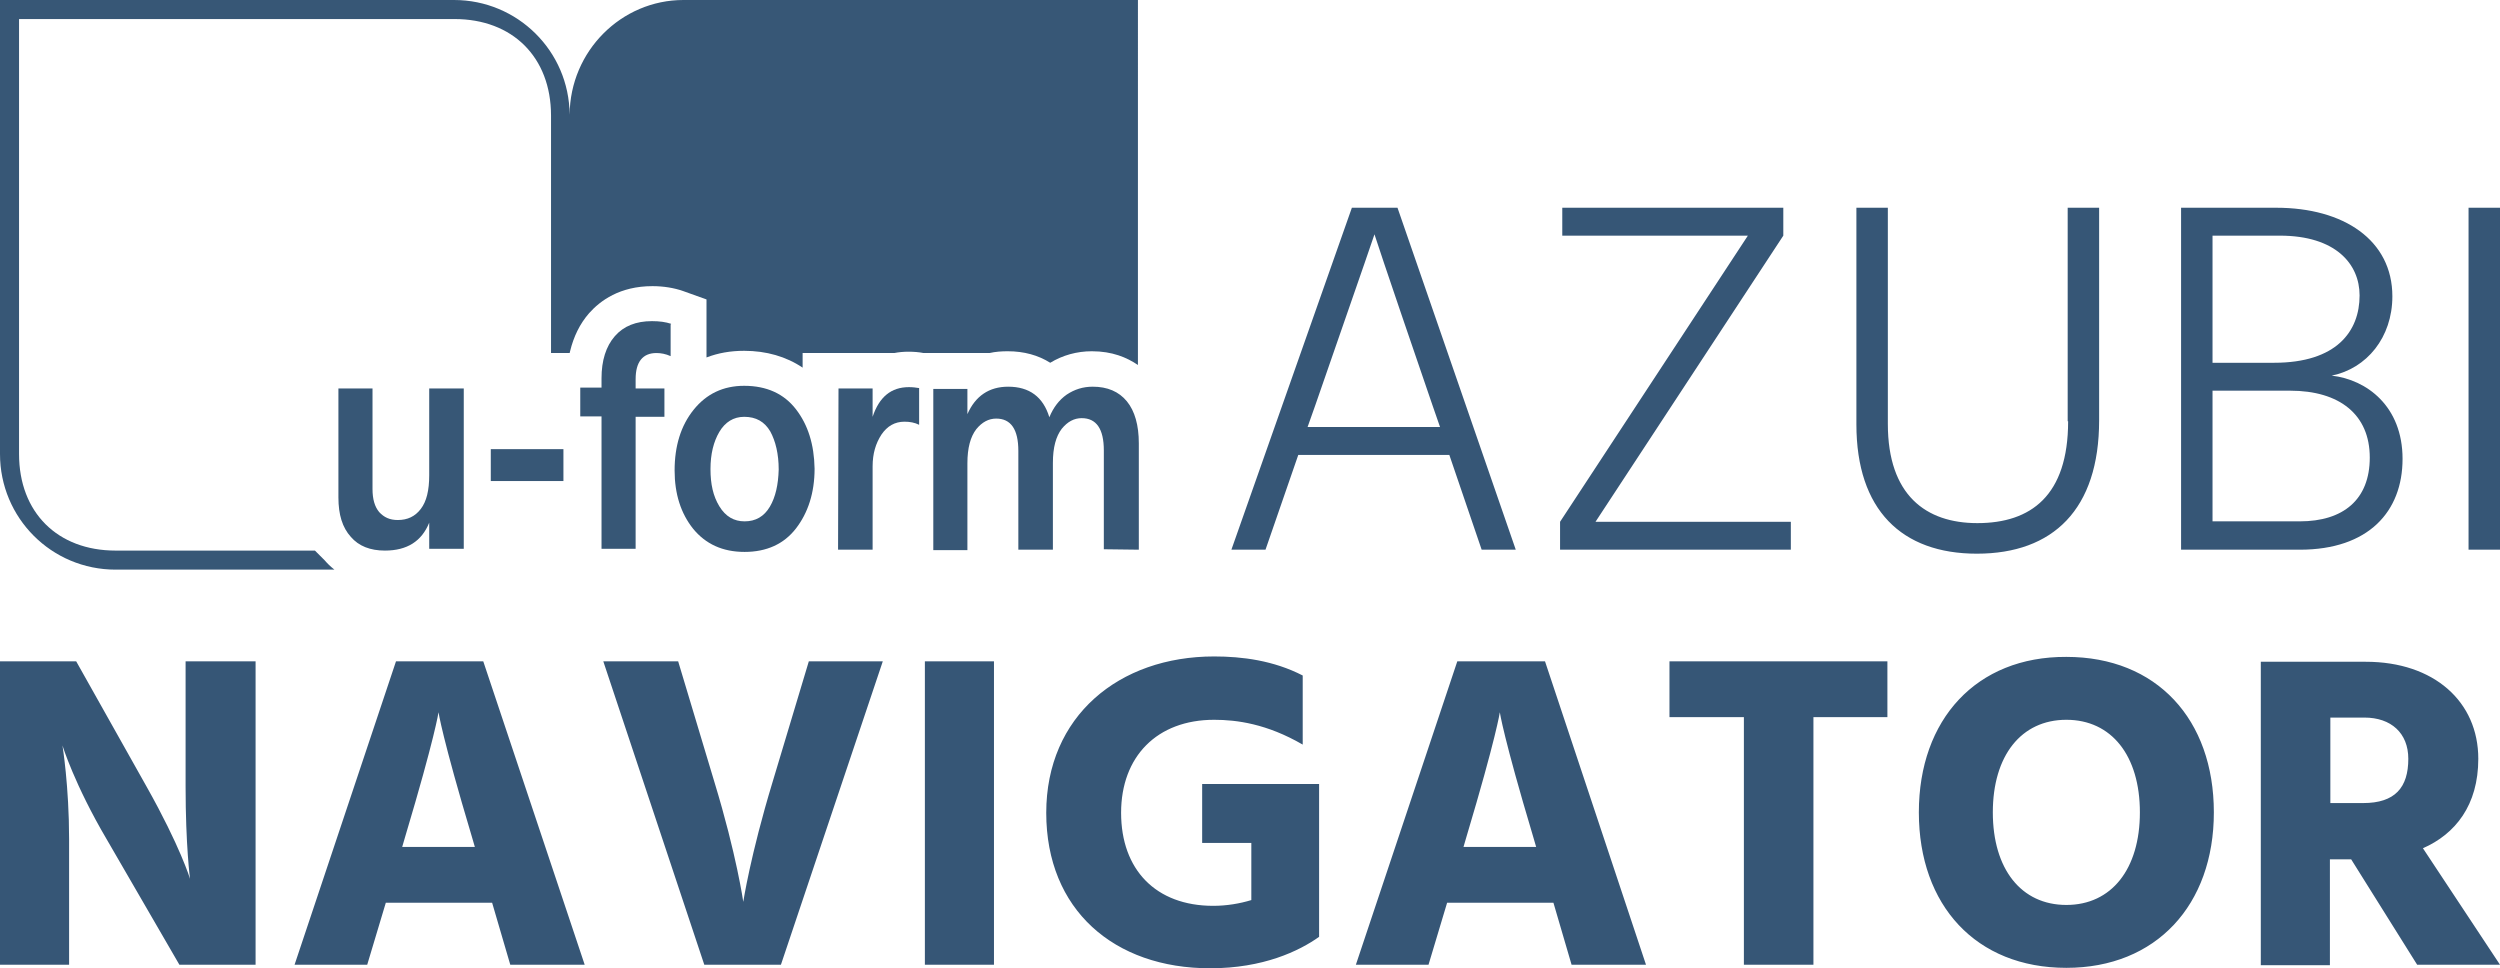 <?xml version="1.0" encoding="utf-8"?>
<!-- Generator: Adobe Illustrator 25.4.1, SVG Export Plug-In . SVG Version: 6.00 Build 0)  -->
<svg version="1.1" id="Ebene_1" xmlns="http://www.w3.org/2000/svg" xmlns:xlink="http://www.w3.org/1999/xlink" x="0px" y="0px"
	 viewBox="0 0 564.4 218.6" style="enable-background:new 0 0 564.4 218.6;" xml:space="preserve">
<style type="text/css">
	.st0{fill:#365676;}
	.st1{clip-path:url(#SVGID_00000010295407795050924860000003562645696382912185_);fill:#375776;}
	.st2{clip-path:url(#SVGID_00000049200231934661490610000002411437133995012536_);fill:#375776;}
	.st3{clip-path:url(#SVGID_00000107568565582058968590000002793289357839463583_);fill:#375776;}
	.st4{clip-path:url(#SVGID_00000098216442174732368590000002441666066123874185_);fill:#375776;}
	.st5{clip-path:url(#SVGID_00000091720478871479939160000011355357020491674762_);fill:#375776;}
	.st6{clip-path:url(#SVGID_00000110446827838494996250000005860990673572951984_);fill:#375776;}
	.st7{clip-path:url(#SVGID_00000093145019792237196950000008925250588138092684_);fill:#375776;}
</style>
<path class="st0" d="M545.7,217.8h18.7L547,191.5c7.3-3.2,12.5-9.7,12.5-20.2c0-12.9-10-21.9-25.4-21.9h-23.7v68.5H526V194h4.8
	L545.7,217.8z M526.1,162h7.7c6,0,9.9,3.5,9.9,9.3c0,6.5-3,10-10.2,10h-7.4V162z M449.9,183.4c0-12.8,6.4-20.9,16.6-20.9
	s16.6,8.1,16.6,20.9c0,12.8-6.4,20.9-16.6,20.9C456.3,204.3,449.9,196.2,449.9,183.4 M433.2,183.4c0,21,12.9,35.1,33.3,35.1
	c20.3,0,33.3-14.2,33.3-35.1c0-21-12.9-35.1-33.3-35.1C446.2,148.2,433.2,162.4,433.2,183.4 M426.1,149.3h-49.2v12.6h16.8v55.9h15.7
	v-55.9h16.7V149.3z M354.8,217.8h16.8l-22.8-68.5H329l-22.9,68.5h16.4l4.2-14h24L354.8,217.8z M330.4,191.2l0.7-2.4
	c6.7-22.4,7.5-28,7.5-28s0.8,5.6,7.5,28l0.7,2.4H330.4z M297.7,177h-26.3v13.3h11.1v12.9c-2.6,0.8-5.6,1.3-8.6,1.3
	c-13,0-20.8-8.2-20.8-21c0-12.7,8.1-21,21-21c5.1,0,11.9,0.9,20,5.6v-15.6c-6.6-3.4-13.7-4.3-20-4.3c-21.5,0-37.9,13.5-37.9,35.3
	c0,21.9,15.3,35.1,37,35.1c12,0,20.1-3.9,24.6-7.1V177H297.7z M208.8,217.8h15.6v-68.5h-15.6V217.8z M199.3,149.3h-16.7l-8.2,27.3
	c-5,16.5-6.6,27-6.6,27s-1.5-10.6-6.5-27l-8.2-27.3h-16.9l22.8,68.5h17.3L199.3,149.3z M115.2,217.8H132l-22.9-68.5H89.4l-22.9,68.5
	h16.4l4.2-14h24L115.2,217.8z M90.8,191.2l0.7-2.4c6.7-22.4,7.5-28,7.5-28s0.8,5.6,7.5,28l0.7,2.4H90.8z M0,217.8h15.6v-28.3
	c0-12.1-1.5-21.2-1.5-21.2s2.7,8.8,10,21.2l16.4,28.3h17.2v-68.5H41.9v28.3c0,13.3,1,20.8,1,20.8s-2.2-7.3-9.8-20.8l-15.9-28.3H0
	V217.8z"/>
<path class="st0" d="M557.3,124.1h7.1V46.9h-7.1V124.1z M492.4,46.9v77.2h26.8c15.5,0,23.2-8.6,23.2-20.5s-8.1-17.9-16-18.8
	c7.9-1.6,13.7-8.6,13.7-17.9c0-12.7-11-20-26.2-20H492.4z M499.5,53.2h15.2c12.6,0,18,6.4,18,13.5c0,8.1-5.2,15.2-19.3,15.2h-13.9
	L499.5,53.2L499.5,53.2z M499.5,117.8V88.2H517c11.2,0,18,5.4,18,15.1c0,9.5-6,14.4-15.8,14.4h-19.7V117.8z M466.9,95.1
	c0,16.8-8.4,23-20.5,23c-11.6,0-20.2-6.3-20.2-22.4V46.9h-7.1v48.9c0,19.3,10.2,29.2,27.2,29.2c17.2,0,27.6-10,27.6-30.1v-48h-7.1
	v48.2C466.8,95.1,466.9,95.1,466.9,95.1z M402.6,46.9h-49.9v6.3h41.9l-42.4,64.6v6.3h52.1v-6.3h-44.1l42.4-64.6V46.9z M334.5,124.1
	h7.7l-26.7-77.2h-10.3L278,124.1h7.7l7.4-21.4h34.1L334.5,124.1z M295.2,96.4l1.7-4.8c11.9-34.2,13.4-38.7,13.4-38.7
	s1.4,4.5,13.1,38.6l1.7,4.9H295.2z"/>
<g>
	<g>
		<g>
			<defs>
				<rect id="SVGID_1_" width="257.1" height="128.6"/>
			</defs>
			<clipPath id="SVGID_00000092415691557516732190000014799248031816745909_">
				<use xlink:href="#SVGID_1_"  style="overflow:visible;"/>
			</clipPath>
			<path style="clip-path:url(#SVGID_00000092415691557516732190000014799248031816745909_);fill:#375776;" d="M207.4,87.6
				c-0.6-0.1-1.3-0.2-2.2-0.2c-4,0-6.7,2.2-8.2,6.7v-6.4h-7.7l-0.1,36.4h7.8v-18.8c0-2.9,0.7-5.2,2-7.2c1.3-1.9,3-2.9,5.2-2.9
				c1.2,0,2.3,0.2,3.3,0.7v-8.3C207.5,87.6,207.4,87.6,207.4,87.6z"/>
		</g>
	</g>
	<g>
		<g>
			<defs>
				<rect id="SVGID_00000031900263298712916580000005813303494435814566_" width="257.1" height="128.6"/>
			</defs>
			<clipPath id="SVGID_00000036947849075466381950000017194742244142297497_">
				<use xlink:href="#SVGID_00000031900263298712916580000005813303494435814566_"  style="overflow:visible;"/>
			</clipPath>
			<path style="clip-path:url(#SVGID_00000036947849075466381950000017194742244142297497_);fill:#375776;" d="M257.1,124.1v-24
				c0-4.1-0.9-7.3-2.7-9.5s-4.4-3.3-7.7-3.3c-2.2,0-4.1,0.6-5.9,1.8c-1.7,1.2-3,2.9-3.9,5.1c-1.4-4.6-4.5-6.9-9.3-6.9
				c-4.3,0-7.4,2.1-9.2,6.2v-5.7h-7.7v36.4h7.7v-19.6c0-3.5,0.7-6,2-7.7c1.3-1.6,2.8-2.4,4.5-2.4c3.3,0,5,2.4,5,7.3v22.3h7.8v-19.6
				c0-3.5,0.7-6,2-7.7c1.3-1.6,2.8-2.4,4.5-2.4c3.3,0,5,2.4,5,7.3V124L257.1,124.1L257.1,124.1z"/>
		</g>
	</g>
	<g>
		<g>
			<defs>
				<rect id="SVGID_00000056414081333863821500000016994972951987047357_" width="257.1" height="128.6"/>
			</defs>
			<clipPath id="SVGID_00000163783081726662890840000007602708545828502925_">
				<use xlink:href="#SVGID_00000056414081333863821500000016994972951987047357_"  style="overflow:visible;"/>
			</clipPath>
			<path style="clip-path:url(#SVGID_00000163783081726662890840000007602708545828502925_);fill:#375776;" d="M151.5,73.1
				c-1.2-0.4-2.6-0.6-4.3-0.6c-3.6,0-6.4,1.1-8.4,3.4c-2,2.3-3,5.5-3,9.5v2.1H131V94h4.8v29.9h7.7V94.1h6.5v-6.4h-6.5v-2.1
				c0-3.9,1.6-5.9,4.7-5.9c1,0,2.1,0.2,3.2,0.7v-7.2H151.5z"/>
		</g>
	</g>
	<g>
		<g>
			<defs>
				<rect id="SVGID_00000013895947483932159150000000293111767297831814_" width="257.1" height="128.6"/>
			</defs>
			<clipPath id="SVGID_00000039820039021594770550000017232780972945177735_">
				<use xlink:href="#SVGID_00000013895947483932159150000000293111767297831814_"  style="overflow:visible;"/>
			</clipPath>
			<path style="clip-path:url(#SVGID_00000039820039021594770550000017232780972945177735_);fill:#375776;" d="M104.7,124.1V87.7
				h-7.8v19.6c0,3.4-0.6,5.9-1.9,7.6c-1.3,1.7-3,2.5-5.2,2.5c-1.8,0-3.1-0.6-4.2-1.8c-1-1.2-1.5-2.9-1.5-5.2V87.7h-7.7v24.6
				c0,3.9,0.9,6.8,2.8,8.9c1.8,2.1,4.4,3.1,7.7,3.1c5,0,8.3-2.1,10-6.3v5.9h7.8C104.7,123.9,104.7,124.1,104.7,124.1z"/>
		</g>
	</g>
	<g>
		<g>
			<defs>
				<rect id="SVGID_00000129182811101878036120000000284297633826221486_" width="257.1" height="128.6"/>
			</defs>
			<clipPath id="SVGID_00000027573757125932182920000016242318503582289322_">
				<use xlink:href="#SVGID_00000129182811101878036120000000284297633826221486_"  style="overflow:visible;"/>
			</clipPath>
			
				<rect x="110.8" y="101.4" style="clip-path:url(#SVGID_00000027573757125932182920000016242318503582289322_);fill:#375776;" width="16.4" height="7.2"/>
		</g>
	</g>
	<g>
		<g>
			<defs>
				<rect id="SVGID_00000075854821024958707090000014585140437635458486_" width="257.1" height="128.6"/>
			</defs>
			<clipPath id="SVGID_00000108306983034644908080000010002373614793265852_">
				<use xlink:href="#SVGID_00000075854821024958707090000014585140437635458486_"  style="overflow:visible;"/>
			</clipPath>
			<path style="clip-path:url(#SVGID_00000108306983034644908080000010002373614793265852_);fill:#375776;" d="M179.7,92.4
				c-2.7-3.5-6.6-5.3-11.7-5.3c-4.7,0-8.5,1.8-11.4,5.4c-2.9,3.6-4.3,8.2-4.3,13.7c0,5.3,1.4,9.7,4.2,13.2c2.8,3.4,6.6,5.2,11.6,5.2
				c5,0,8.9-1.8,11.6-5.3c2.7-3.5,4.2-8,4.2-13.5C183.8,100.3,182.4,95.9,179.7,92.4 M173.8,114.4c-1.3,2.2-3.2,3.3-5.7,3.3
				c-2.4,0-4.3-1.1-5.7-3.4c-1.4-2.3-2-5-2-8.4c0-3.4,0.7-6.2,2-8.4c1.3-2.2,3.2-3.4,5.6-3.4c2.7,0,4.6,1.1,5.9,3.3
				c1.2,2.2,1.9,5.1,1.9,8.6C175.7,109.4,175.1,112.2,173.8,114.4"/>
		</g>
	</g>
	<g>
		<g>
			<defs>
				<rect id="SVGID_00000112602683994338108910000017427080894606882485_" width="257.1" height="128.6"/>
			</defs>
			<clipPath id="SVGID_00000147939953819805015390000017119473972979841977_">
				<use xlink:href="#SVGID_00000112602683994338108910000017427080894606882485_"  style="overflow:visible;"/>
			</clipPath>
			<path style="clip-path:url(#SVGID_00000147939953819805015390000017119473972979841977_);fill:#375776;" d="M128.6,25.9
				C128.5,11.5,116.8,0,102.5,0H85.1H0v102.5c0,14.4,11.6,26.1,26.1,26.1h17.5h31.9c-0.9-0.7-1.6-1.4-2.2-2.1
				c-0.1-0.1-2.1-2.1-2.2-2.2H43.4H26.1c-13.1,0-21.8-8.6-21.8-21.8V4.3h80.8h17.5c13.1,0,21.8,8.6,21.8,21.8v53.6h4.2
				c0-0.1,0.1-0.2,0.1-0.4c0.8-3.3,2.2-6.2,4.3-8.6c2.5-2.8,6.9-6.1,14.3-6.1c2.5,0,4.9,0.4,6.9,1.1l5.3,1.9v5.6v7.2v0.3
				c2.6-1,5.4-1.5,8.5-1.5c5,0,9.5,1.3,13.2,3.8v-3.3h7.9h7.7h5.1c1-0.2,2.1-0.3,3.2-0.3c1.2,0,2.4,0.1,3.4,0.3h2.1h7.7h5.1
				c1.3-0.3,2.7-0.4,4.1-0.4c3.7,0,6.9,0.9,9.6,2.6c2.8-1.7,6-2.6,9.4-2.6c4.6,0,7.9,1.4,10.4,3.1V0h-85.1h-17.5
				C140.3,0,128.7,11.5,128.6,25.9v0.5V25.9z"/>
		</g>
	</g>
</g>
</svg>

